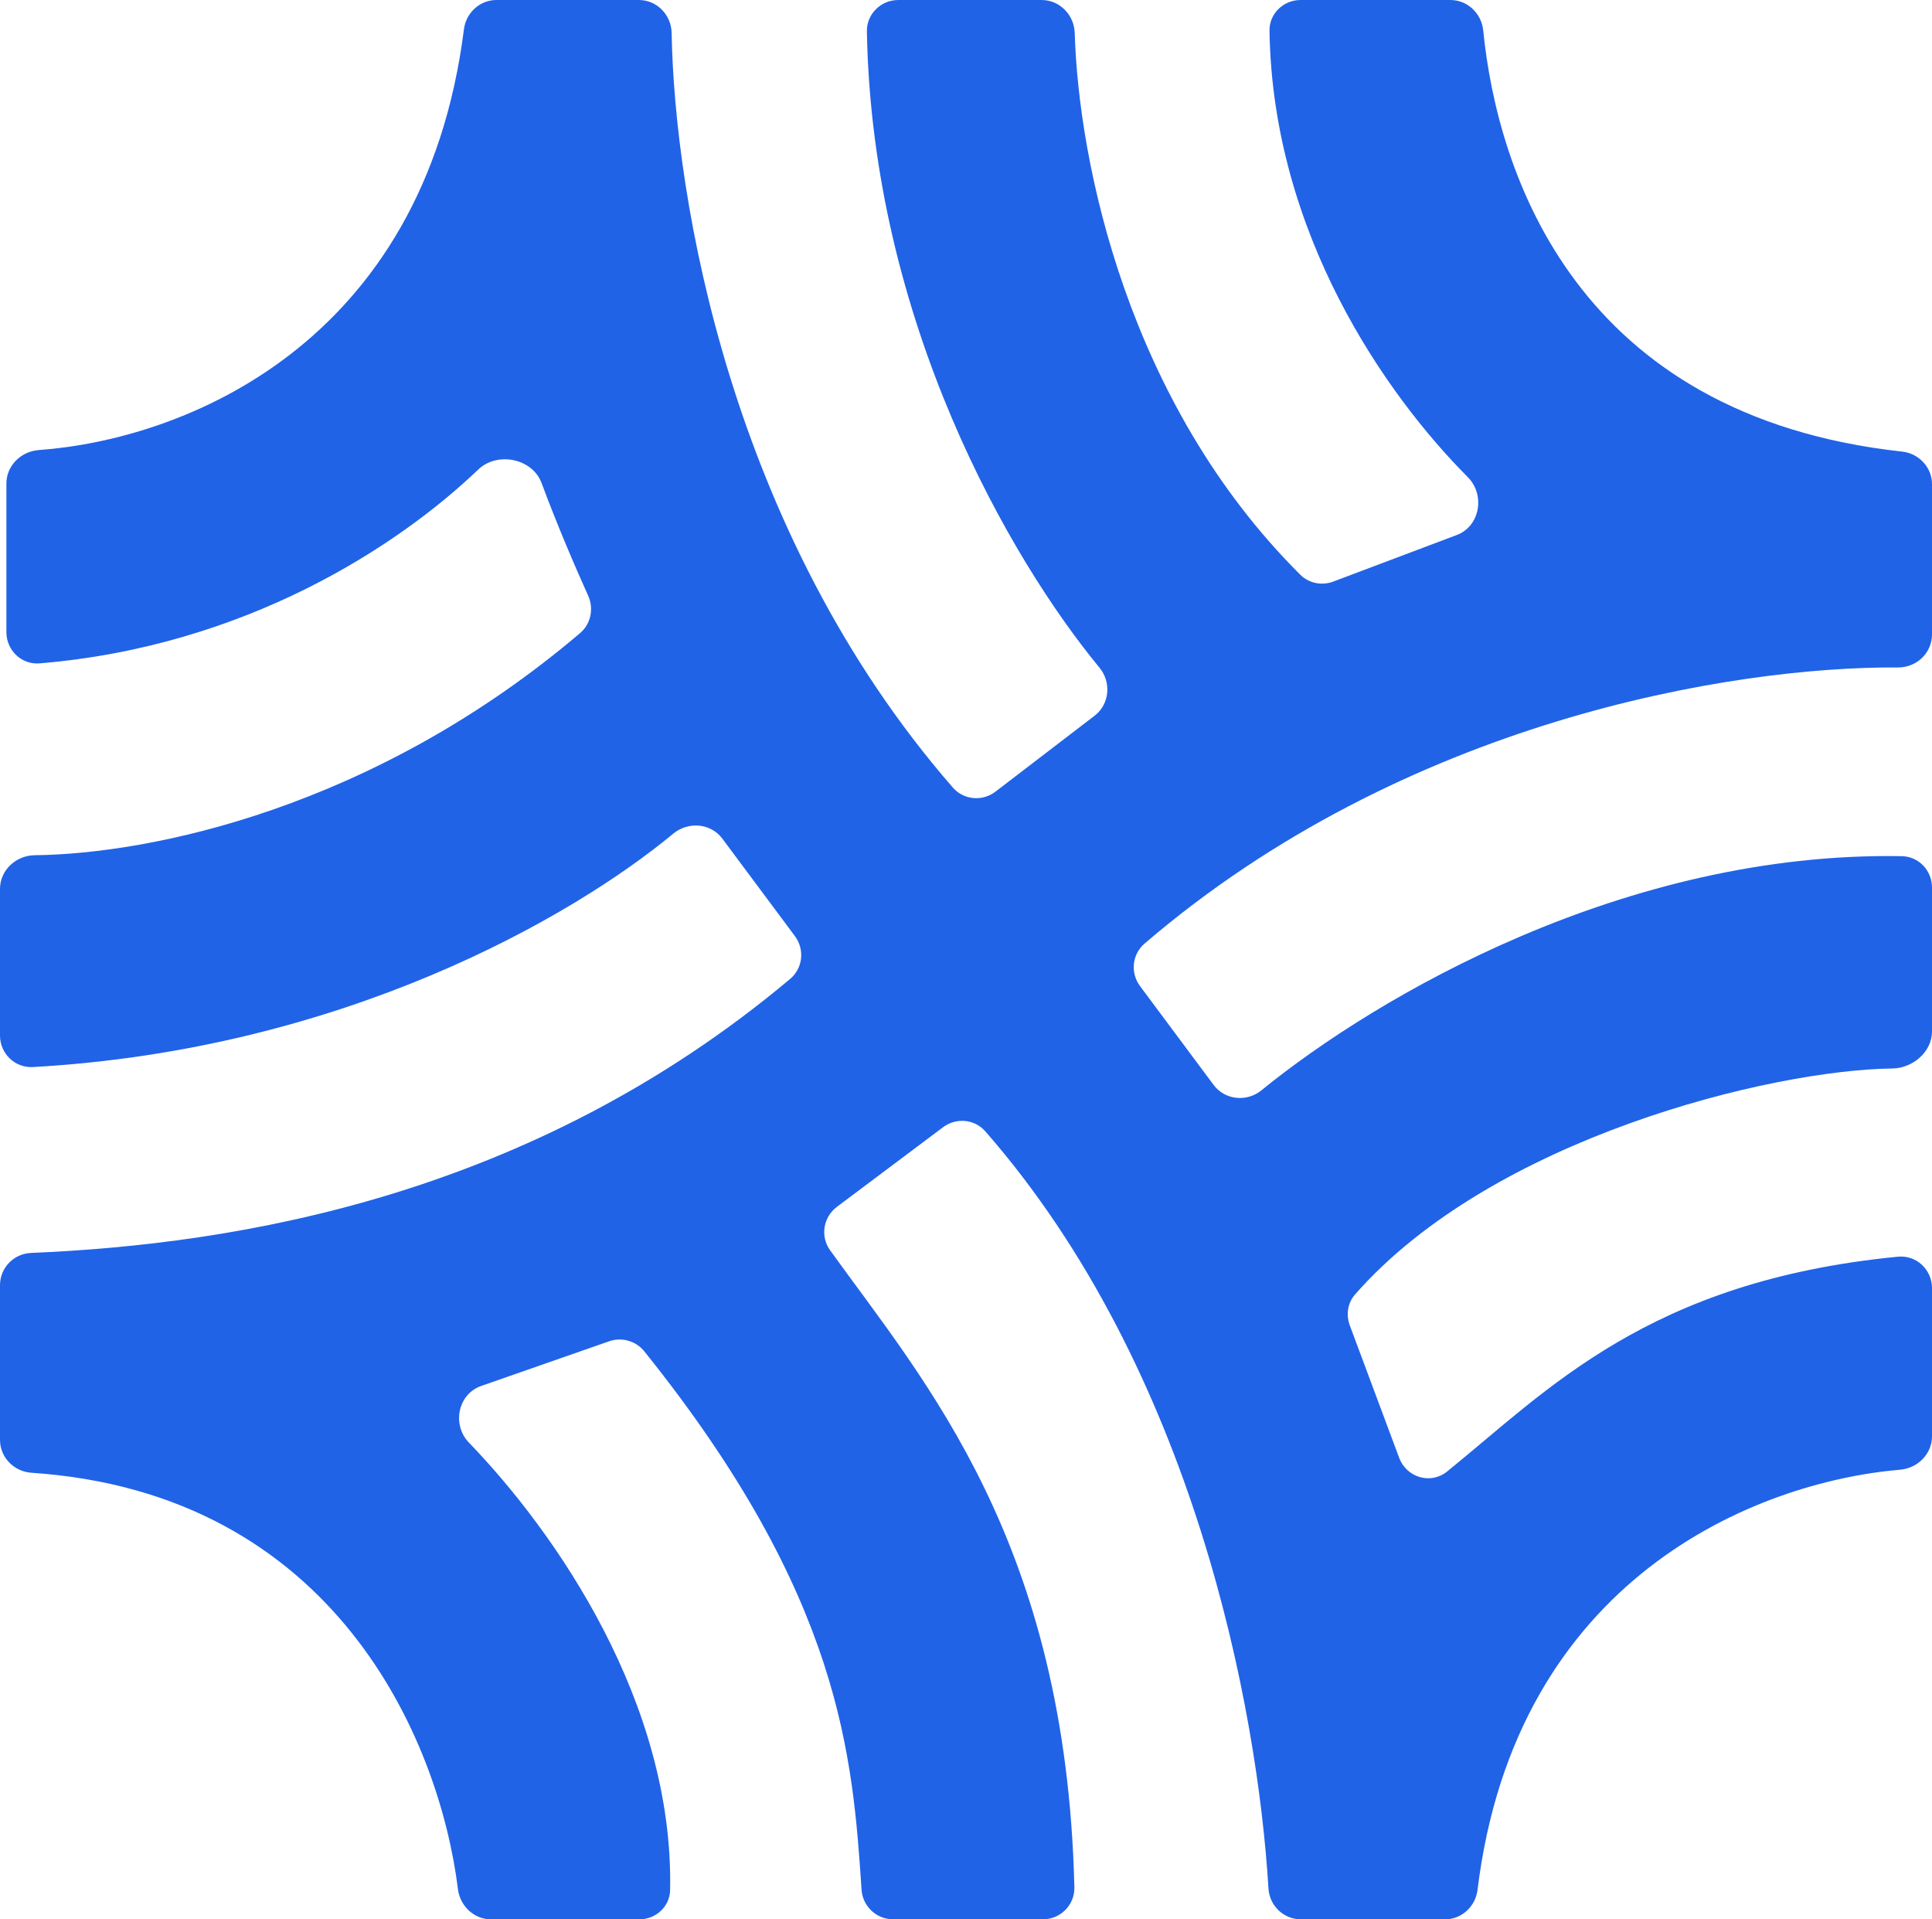 <svg width="302" height="300" viewBox="0 0 302 300" fill="none" xmlns="http://www.w3.org/2000/svg">
    <path d="M72.518 4.585C66.249 54.005 28.585 68.707 6.061 70.346C3.277 70.548 1 72.785 1 75.576V98.808C1 101.643 3.365 103.922 6.19 103.687C38.409 101.013 62.264 85.334 74.758 73.391C77.74 70.541 83.225 71.643 84.66 75.51C87.024 81.886 89.851 88.486 91.936 93.105C92.848 95.125 92.364 97.523 90.675 98.958C58.301 126.46 23.381 133.473 5.425 133.674C2.498 133.707 0 136.012 0 138.939V161.855C0 164.672 2.328 166.94 5.141 166.783C53.464 164.083 89.43 143.408 105.246 130.298C107.574 128.368 111.105 128.655 112.911 131.08L124.256 146.315C125.807 148.398 125.505 151.333 123.516 153.004C82.928 187.086 36.902 194.493 4.86 195.837C2.151 195.951 0 198.163 0 200.875V225.072C0 227.805 2.199 230.016 4.926 230.199C52.38 233.38 68.697 272.007 71.581 295.27C71.909 297.913 74.09 300 76.753 300H99.925C102.515 300 104.696 298.018 104.748 295.429C105.341 266.14 86.913 239.597 73.295 225.477C70.617 222.701 71.569 217.905 75.21 216.633L95.213 209.648C97.188 208.958 99.403 209.586 100.713 211.217C131.596 249.664 133.282 274.694 134.671 295.313L134.676 295.378C134.852 297.987 137.021 300 139.636 300H163C165.761 300 168.007 297.751 167.941 294.99C166.653 241.033 144.636 216.11 129.752 195.413C128.189 193.24 128.688 190.234 130.83 188.628L147.415 176.189C149.455 174.659 152.329 174.904 154.009 176.823C186.572 214.032 196.57 266.856 198.279 295.17C198.441 297.868 200.648 300 203.351 300H225.875C228.485 300 230.644 297.978 230.961 295.387C236.926 246.643 274.529 231.643 297.017 229.721C299.769 229.486 302 227.261 302 224.5V201.326C302 198.44 299.548 196.146 296.676 196.426C257.616 200.233 241.939 217.289 226.197 230.007C223.631 232.08 219.863 230.949 218.71 227.858L210.988 207.15C210.375 205.506 210.656 203.652 211.813 202.332C233.288 177.847 276.925 167.229 295.764 167.011C298.979 166.974 302 164.43 302 161.215V138.721C302 136.071 299.931 133.87 297.281 133.823C254.058 133.06 215.341 155.647 197.171 170.426C194.88 172.29 191.472 171.948 189.708 169.58L178.208 154.136C176.671 152.073 176.95 149.171 178.902 147.495C219.472 112.68 270.705 104.15 296.696 104.327C299.578 104.347 302 102.065 302 99.182V75.671C302 73.042 299.946 70.874 297.332 70.587C246.429 64.999 234.099 27.225 231.848 4.757C231.581 2.097 229.395 0 226.722 0H203.304C200.62 0 198.4 2.126 198.441 4.809C198.926 36.495 216.61 61.687 229.441 74.582C232.184 77.339 231.362 82.249 227.722 83.621L208.411 90.902C206.629 91.574 204.609 91.18 203.259 89.836C176.207 62.909 168.6 25.325 167.996 5.166C167.911 2.336 165.65 0 162.818 0H140.424C137.692 0 135.457 2.193 135.507 4.924C136.333 50.396 158.035 87.59 171.859 104.351C173.744 106.637 173.455 110.066 171.103 111.868L155.615 123.731C153.566 125.3 150.65 125.055 148.954 123.109C114.109 83.12 105.458 30.932 104.983 5.133C104.931 2.318 102.675 0 99.859 0H77.598C74.999 0 72.845 2.007 72.518 4.585Z" fill="#2063E7"/>
</svg>